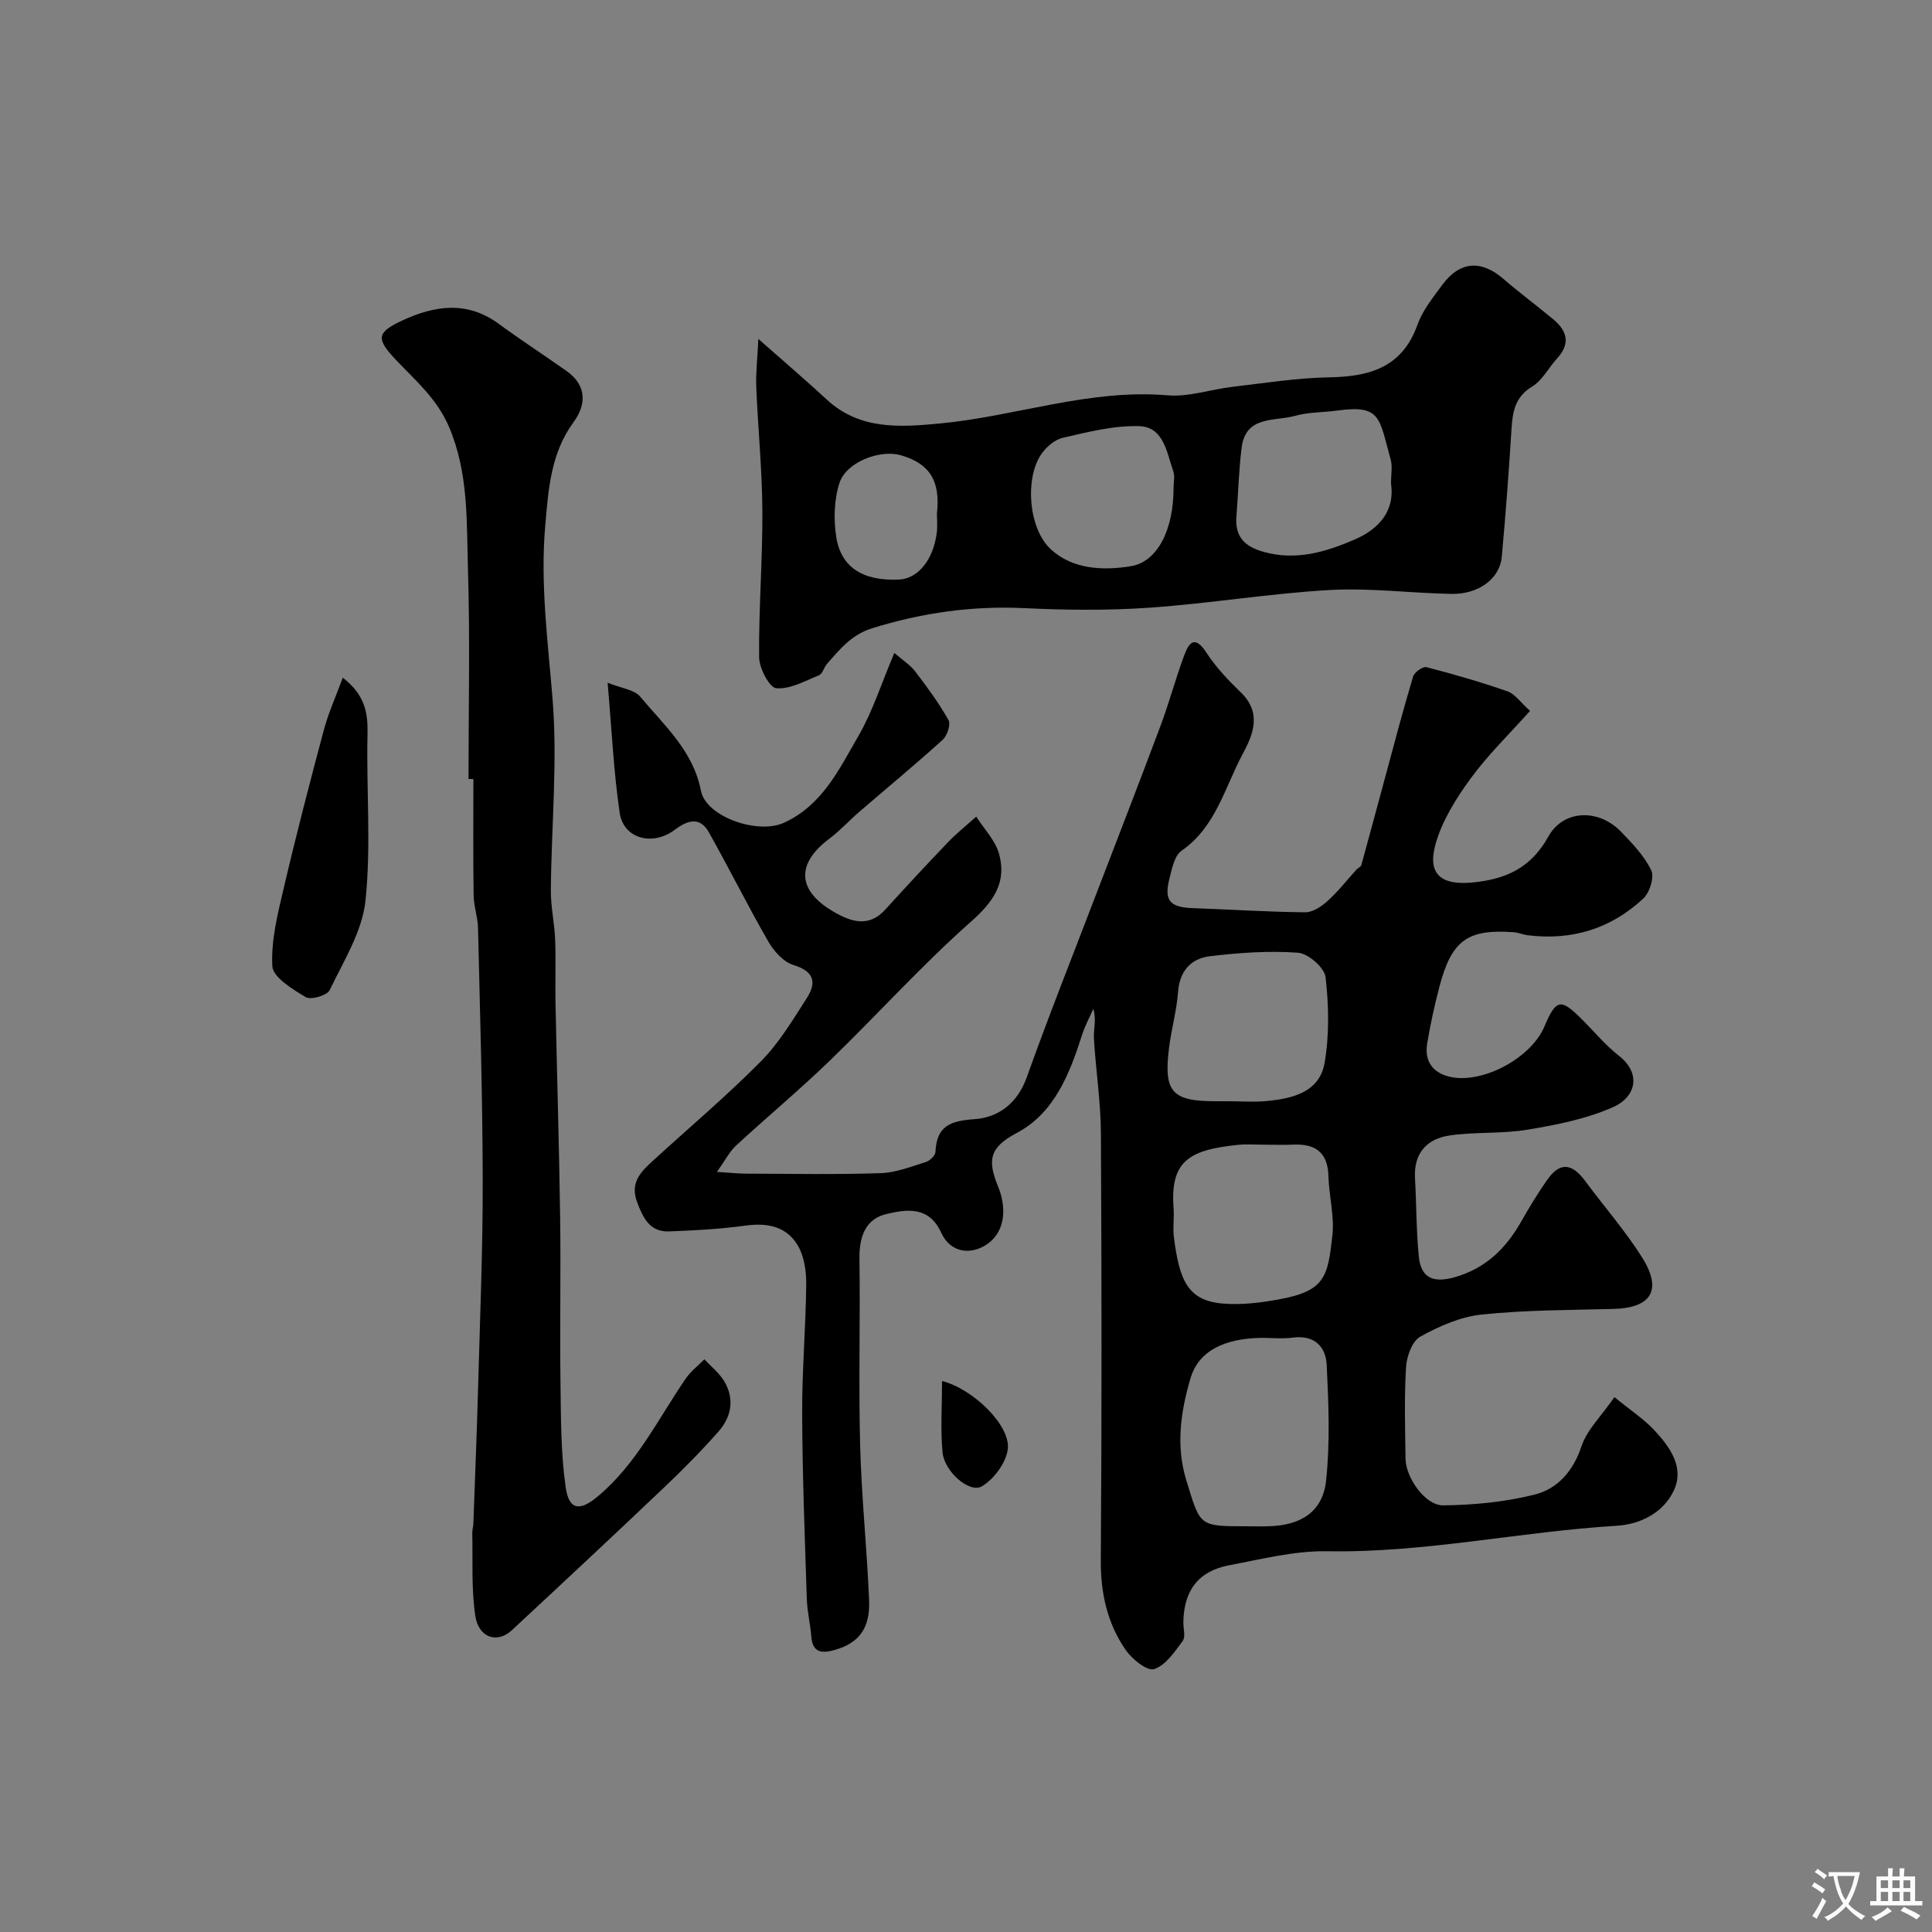 <svg enable-background="new 0 0 400 400" viewBox="0 0 400 400" xmlns="http://www.w3.org/2000/svg"><rect x="0" y="0" width="400" height="400" fill="#808080" stroke="none"/><g fill="#000001"><path d="m334.25 289.26c3.29 2.69 6.07 4.51 8.27 6.86 3.19 3.43 6.24 7.63 4.07 12.38-2.11 4.62-6.87 7.09-11.85 7.39-20.03 1.21-39.75 5.64-59.95 5.28-6.75-.12-13.58 1.63-20.3 2.9-6.38 1.21-9.38 5.22-9.49 11.76-.02 1.33.5 3.05-.14 3.92-1.67 2.25-3.54 5.06-5.92 5.82-1.44.46-4.56-2.06-5.88-3.97-3.81-5.51-5.2-11.75-5.15-18.59.21-29.49.18-58.99.02-88.48-.04-6.55-1.08-13.09-1.45-19.65-.1-1.8.56-3.65-.12-6.01-.79 1.8-1.75 3.56-2.34 5.42-2.56 8.07-5.78 16.18-13.45 20.24-5.82 3.08-6.15 5.71-3.89 11.23 1.58 3.85 1.76 9.13-2.44 11.92-3.27 2.17-7.46 1.74-9.38-2.47-2.55-5.6-7.24-4.84-11.4-3.84-4.39 1.05-5.59 4.86-5.52 9.32.18 12.83-.19 25.67.14 38.49.28 10.71 1.41 21.4 1.86 32.11.24 5.88-2.14 8.89-7.07 10.3-2.6.74-4.63.71-4.9-2.77-.2-2.6-.85-5.17-.93-7.77-.41-12.76-.91-25.53-.96-38.3-.04-8.93.74-17.87.84-26.8.03-2.68-.39-5.73-1.69-7.99-2.31-4.03-6.32-4.85-10.91-4.21-5.22.72-10.52 1-15.79 1.2-3.96.14-5.35-2.7-6.6-6-1.59-4.17.82-6.41 3.37-8.74 7.44-6.8 15.16-13.32 22.24-20.47 3.74-3.78 6.57-8.54 9.48-13.06 2.06-3.2 1.62-5.56-2.74-6.88-2.07-.63-4.07-2.88-5.23-4.9-4.28-7.44-8.1-15.14-12.31-22.62-1.9-3.37-4.55-2.36-7.07-.46-4.54 3.42-10.58 1.84-11.37-3.52-1.26-8.58-1.65-17.29-2.5-26.95 2.84 1.16 5.53 1.42 6.76 2.9 4.96 5.94 10.97 11.21 12.56 19.47 1.04 5.37 11.73 9.11 17.17 6.63 7.96-3.62 11.44-11.08 15.41-17.93 2.97-5.11 4.77-10.9 7.46-17.23 1.65 1.43 3.24 2.42 4.31 3.81 2.48 3.23 4.91 6.55 6.91 10.09.5.89-.27 3.23-1.21 4.08-5.6 5.07-11.44 9.89-17.17 14.83-2.13 1.83-4.04 3.94-6.28 5.63-6.95 5.22-6.72 10.76.96 15.19 3.47 2 7.18 3.28 10.59-.48 4.27-4.7 8.6-9.37 12.99-13.95 1.82-1.9 3.9-3.55 5.86-5.32 1.62 2.55 3.94 4.91 4.72 7.69 1.65 5.94-1.13 9.92-5.84 14.09-10.21 9.04-19.38 19.25-29.2 28.75-6.28 6.07-13.02 11.68-19.44 17.61-1.33 1.23-2.19 2.98-3.92 5.42 2.76.17 4.33.35 5.9.36 9.33.03 18.67.21 27.99-.1 3.16-.1 6.31-1.36 9.39-2.32.82-.26 1.93-1.35 1.96-2.1.24-5.36 3.09-6.42 8.09-6.76 4.9-.33 8.87-3.25 10.8-8.64 4.59-12.84 9.63-25.51 14.5-38.24 4.41-11.54 8.91-23.05 13.23-34.63 1.76-4.71 3.06-9.59 4.8-14.31.95-2.59 2.14-4.68 4.68-.76 1.96 3.01 4.51 5.7 7.11 8.21 4.39 4.23 2.59 8.71.39 12.78-3.73 6.94-5.54 15.09-12.67 20.03-1.46 1.01-1.96 3.7-2.48 5.72-1.18 4.59.07 5.98 4.82 6.15 7.76.27 15.52.79 23.28.86 1.57.01 3.39-1.22 4.66-2.37 2.17-1.96 3.98-4.3 5.96-6.48.31-.34.9-.55 1-.92 1.74-6.3 3.42-12.61 5.13-18.92 1.82-6.73 3.59-13.48 5.6-20.15.26-.87 2.01-2.1 2.75-1.91 5.65 1.46 11.28 3.08 16.79 5.01 1.56.55 2.7 2.29 4.66 4.04-4.33 4.85-8.76 9.14-12.34 14.05-3.01 4.13-5.9 8.75-7.24 13.59-1.71 6.18 1.19 8.48 7.52 7.9 6.89-.62 12.21-2.94 15.83-9.49 3.14-5.66 10.44-5.83 15.08-1.02 2.35 2.44 4.81 5 6.24 7.98.68 1.41-.32 4.61-1.64 5.84-6.69 6.25-14.79 8.74-23.93 7.6-.97-.12-1.9-.55-2.87-.62-9.55-.71-12.86 1.65-15.38 11.15-1.04 3.92-1.91 7.91-2.57 11.91-.59 3.53 1.07 5.98 4.57 6.84 6.73 1.64 16.9-3.78 19.69-10.35 2.42-5.71 3.36-5.92 7.65-1.65 2.6 2.59 4.96 5.46 7.83 7.71 4.57 3.58 3.56 8.43-1.17 10.56-5.49 2.47-11.66 3.68-17.66 4.69-5.32.9-10.87.44-16.22 1.21-4.73.68-7.5 3.65-7.21 8.85.31 5.43.25 10.9.8 16.3.46 4.48 3.14 5.43 7.46 4.19 6.5-1.86 10.66-6.06 13.83-11.69 1.6-2.84 3.32-5.62 5.17-8.3 2.66-3.86 5.14-3.74 7.99.1 3.89 5.26 8.23 10.22 11.72 15.73 4.31 6.8 2.01 10.53-5.88 10.74-9.1.24-18.24.22-27.28 1.16-4.38.46-8.8 2.41-12.71 4.57-1.68.93-2.82 4.08-2.95 6.29-.39 6.31-.2 12.66-.11 18.99.05 3.93 4.09 9.7 7.79 9.66 6.31-.07 12.76-.69 18.87-2.21 4.85-1.21 8.08-4.89 9.81-10.13 1.15-3.37 4.09-6.17 6.78-10.07zm-76.43 26.74c1.66 0 3.33.05 4.99-.01 6.6-.21 11.05-3.04 11.74-9.44.85-7.9.52-15.98.13-23.95-.19-3.76-2.52-6.27-7.03-5.66-2.45.33-4.99-.04-7.48.08-6.11.28-11.92 2.26-13.71 8.4-1.96 6.73-3.08 13.76-.85 21.05 2.9 9.41 2.51 9.53 12.21 9.53zm4-79c-1.83 0-3.67-.16-5.48.03-10.29 1.03-14.09 3.46-13.36 13.12.15 1.98-.19 4.02.06 5.98 1.14 8.94 2.85 13.11 10.05 13.75 3.86.34 7.88-.16 11.72-.86 9.56-1.74 10.1-4.69 11.05-13.26.44-4-.71-8.15-.82-12.24-.13-4.89-2.66-6.73-7.24-6.54-1.99.09-3.98.02-5.98.02zm-7.6-9c2.66 0 5.35.21 7.99-.04 5.39-.51 10.99-1.81 12.04-7.93.99-5.78.87-11.89.19-17.73-.23-1.96-3.6-4.9-5.7-5.05-6.05-.44-12.22 0-18.27.73-3.85.47-6.24 3.02-6.56 7.36-.29 3.88-1.38 7.69-1.87 11.57-1.15 9.18.57 11.09 9.68 11.09z"/><path d="m157.01 70.17c5.78 5.11 10.06 8.75 14.17 12.56 6.81 6.31 15.12 5.72 23.31 4.96 15.79-1.48 31.03-7.22 47.25-5.84 4.41.37 8.98-1.25 13.49-1.77 6.67-.78 13.35-1.84 20.03-1.96 8.38-.15 15.06-2.07 18.22-10.9 1.07-3 3.23-5.66 5.16-8.28 3.62-4.9 8.05-5.16 12.65-1.18 3.34 2.89 6.91 5.53 10.31 8.36 2.85 2.37 3.59 5.02.81 8.05-1.77 1.93-3.06 4.56-5.18 5.85-3.51 2.13-4.05 5.11-4.28 8.67-.56 8.87-1.21 17.73-2.02 26.58-.41 4.53-4.77 7.79-10.42 7.69-8.43-.15-16.9-1.28-25.28-.8-12.41.71-24.74 2.78-37.15 3.65-8.62.6-17.33.52-25.97.1-10.83-.52-21.24.96-31.56 4.17-4.25 1.32-6.68 4.35-9.33 7.37-.64.73-.91 2.05-1.65 2.35-2.89 1.18-5.98 2.93-8.85 2.69-1.41-.12-3.52-4.12-3.55-6.38-.1-10.12.73-20.25.67-30.38-.05-8.57-.92-17.13-1.27-25.71-.1-2.89.25-5.79.44-9.85zm130.98 29.9c0-1.88.33-3.47-.05-4.86-2.43-8.7-1.95-11.46-11.07-10.21-2.91.4-5.93.31-8.72 1.09-4.21 1.19-10.23-.12-11.08 6.57-.6 4.72-.7 9.5-1.08 14.25-.34 4.17 1.64 6.23 5.6 7.34 6.76 1.91 12.95.02 18.93-2.57 4.98-2.16 8.33-5.91 7.47-11.61zm-45.02.99c0-1.16.31-2.44-.05-3.47-1.36-3.89-1.97-9.2-7.06-9.36-5.27-.16-10.64 1.22-15.85 2.42-1.72.4-3.54 2.02-4.55 3.57-3.27 5.04-2.52 15.25 2.12 19.52 4.52 4.16 10.82 4.42 16.53 3.49 5.62-.91 8.88-7.72 8.86-16.17zm-48.99 5.29c.77-6.81-1.53-10.38-7.45-12.09-4.36-1.26-11.32 1.41-12.72 5.71-1.13 3.47-1.24 7.58-.67 11.22.99 6.35 5.62 9.14 13.01 8.8 3.94-.18 7.14-4.15 7.81-9.81.16-1.3.02-2.64.02-3.83z"/><path d="m97 161.28c0-14.43.33-28.86-.11-43.27-.31-9.96.19-20-3.95-29.68-2.5-5.83-6.91-9.53-10.94-13.79-4.13-4.37-4.1-5.68 1.26-8.17 6.7-3.12 13.41-4.14 19.96.65 4.61 3.37 9.39 6.49 14.06 9.78 4.21 2.97 4.16 6.92 1.48 10.58-4.73 6.47-5.21 13.83-5.87 21.4-1.05 12.04.52 23.83 1.5 35.77 1.08 13.16-.24 26.51-.34 39.78-.03 3.42.76 6.85.89 10.28.17 4.35-.02 8.71.07 13.07.3 14.76.75 29.52.96 44.29.16 11.36-.08 22.73.07 34.09.1 7.29.05 14.64 1.07 21.82.69 4.88 2.97 5.02 6.66 1.93 8.02-6.71 12.46-16 18.19-24.37 1.03-1.51 2.57-2.68 3.87-4.01 1.39 1.49 3.07 2.81 4.1 4.52 2.19 3.65 1.53 7.37-1.17 10.43-3.57 4.04-7.38 7.9-11.29 11.61-10.44 9.92-20.97 19.75-31.52 29.55-3.01 2.79-6.87 1.56-7.55-3.02-.83-5.59-.49-11.36-.62-17.05-.02-.65.19-1.31.22-1.96.35-9.6.74-19.19 1-28.79.39-14.09.97-28.19.94-42.29-.03-17.43-.56-34.85-.97-52.28-.05-2.27-.88-4.53-.91-6.79-.12-8.02-.05-16.04-.05-24.07-.34-.01-.68-.01-1.01-.01z"/><path d="m70.97 140.3c4.67 3.65 5.22 7.37 5.12 11.72-.26 11.49.77 23.08-.42 34.45-.67 6.39-4.53 12.51-7.42 18.53-.53 1.1-3.88 2.08-4.94 1.45-2.73-1.64-6.8-4.1-6.93-6.42-.28-5.4 1.15-10.97 2.41-16.35 2.55-10.9 5.37-21.74 8.26-32.56.96-3.57 2.51-6.98 3.92-10.82z"/><path d="m195.04 285.92c6.42 1.64 14.15 9.16 13.62 14.05-.31 2.82-2.84 6.24-5.36 7.75-2.56 1.54-7.8-3.05-8.16-7.05-.44-4.75-.1-9.58-.1-14.75z"/></g><path d="m377.9 391.2c-.2.3-.4.5-.6.8-.7-.6-1.4-1-2.2-1.5.2-.3.4-.5.5-.8.6.4 1.4.8 2.3 1.5zm-1.8 6.1c-.2-.2-.5-.4-.9-.6.4-.6.8-1.2 1.2-1.9s.7-1.3.9-1.9c.3.3.5.5.8.7-.7 1.3-1.4 2.6-2 3.7zm2.2-9c-.3.3-.5.5-.6.8-.6-.6-1.3-1.1-2-1.5.3-.3.5-.5.6-.7.6.5 1.3.9 2 1.4zm.3.2v-.9h2 4.5c-.3 1.3-.6 2.5-1 3.6s-.9 2.1-1.4 3c.4.5 1 1 1.6 1.4s1.2.8 1.9 1.1c-.3.2-.5.4-.8.8-.4-.3-1-.7-1.6-1.2s-1.2-1.1-1.6-1.6c-.5.6-1.1 1.1-1.7 1.6s-1.4.9-2.1 1.4c-.1-.3-.3-.5-.7-.8.6-.2 1.2-.5 1.9-1s1.4-1.1 2-1.8c-.5-.8-.9-1.6-1.2-2.5s-.6-2-.8-3.2c-.4.1-.7.1-1 .1zm2.5 2.7c.2 1 .7 1.7 1 2.2.3-.5.6-1.1 1-2s.6-1.9.9-3h-3.2-.4c.1.9.3 1.8.7 2.8z" fill="#fafbfa"/><path d="m396.5 388.5v1.5 3.6h1.5v.9c-.4 0-1 0-1.7 0h-7.9c-.5 0-.9 0-1.2 0v-.9h1.3v-3.5c0-.7 0-1.2 0-1.6h2.4c0-.8 0-1.4 0-1.7h1c0 .3-.1.8-.1 1.7h1.5c0-.8 0-1.4 0-1.7h1c0 .3-.1.9-.1 1.7zm-8.2 9.2c-.2-.3-.5-.5-.8-.8.8-.3 1.4-.6 1.9-.9s1-.7 1.4-1.1c.3.3.6.5.9.8-1.6 1-2.8 1.6-3.4 2zm2.6-6.8v-1.6h-1.5v1.6zm0 2.7v-1.9h-1.5v1.9zm2.4-2.7v-1.6h-1.5v1.6zm0 2.7v-1.9h-1.5v1.9zm.2 2 .7-.8c.4.2.9.5 1.6.8s1.3.7 1.8 1c-.3.3-.5.5-.8.8-.4-.3-1.5-1-3.3-1.8zm2-4.7v-1.6h-1.4v1.6zm0 2.7v-1.9h-1.4v1.9z" fill="#fafbfa"/></svg>